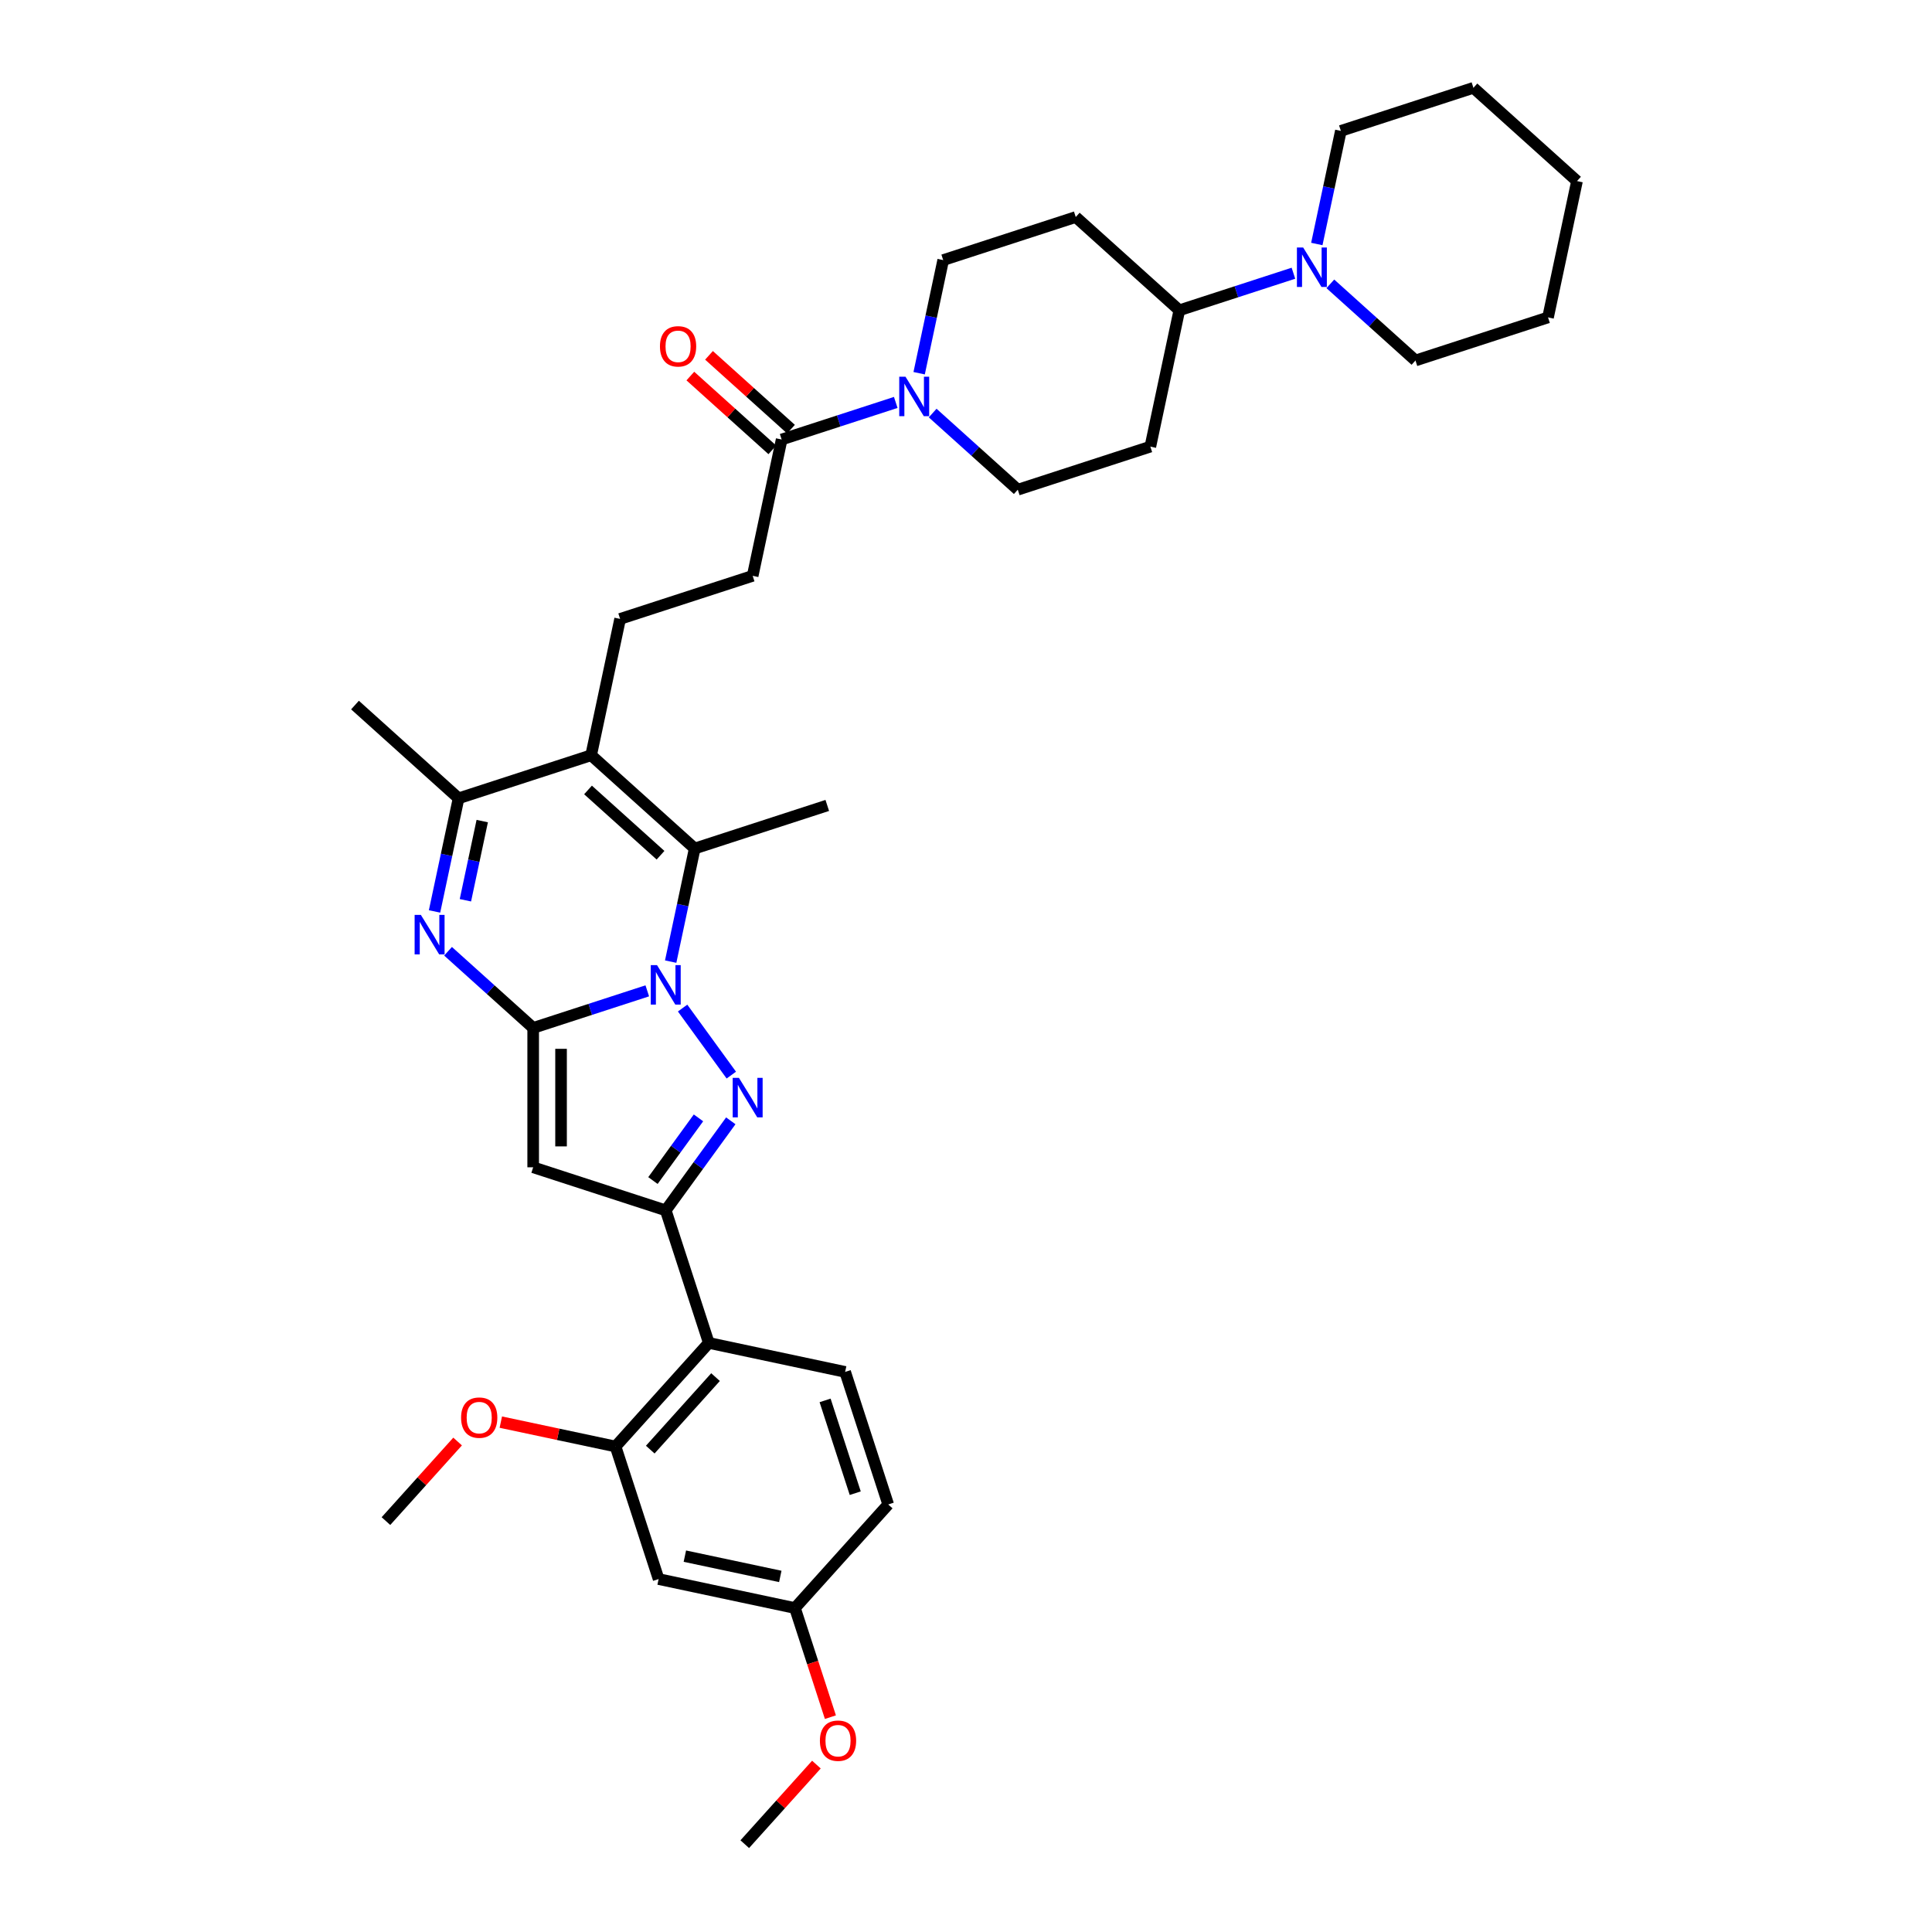 <?xml version='1.0' encoding='iso-8859-1'?>
<svg version='1.1' baseProfile='full'
              xmlns='http://www.w3.org/2000/svg'
                      xmlns:rdkit='http://www.rdkit.org/xml'
                      xmlns:xlink='http://www.w3.org/1999/xlink'
                  xml:space='preserve'
width='1000px' height='1000px' viewBox='0 0 1000 1000'>
<!-- END OF HEADER -->
<rect style='opacity:1.0;fill:#FFFFFF;stroke:none' width='1000' height='1000' x='0' y='0'> </rect>
<path class='bond-0' d='M 335.032,512.858 L 305.502,522.453' style='fill:none;fill-rule:evenodd;stroke:#0000FF;stroke-width:6px;stroke-linecap:butt;stroke-linejoin:miter;stroke-opacity:1' />
<path class='bond-0' d='M 305.502,522.453 L 275.972,532.048' style='fill:none;fill-rule:evenodd;stroke:#000000;stroke-width:6px;stroke-linecap:butt;stroke-linejoin:miter;stroke-opacity:1' />
<path class='bond-1' d='M 353.316,521.773 L 378.526,556.472' style='fill:none;fill-rule:evenodd;stroke:#0000FF;stroke-width:6px;stroke-linecap:butt;stroke-linejoin:miter;stroke-opacity:1' />
<path class='bond-5' d='M 347.139,497.735 L 353.361,468.462' style='fill:none;fill-rule:evenodd;stroke:#0000FF;stroke-width:6px;stroke-linecap:butt;stroke-linejoin:miter;stroke-opacity:1' />
<path class='bond-5' d='M 353.361,468.462 L 359.583,439.188' style='fill:none;fill-rule:evenodd;stroke:#000000;stroke-width:6px;stroke-linecap:butt;stroke-linejoin:miter;stroke-opacity:1' />
<path class='bond-3' d='M 275.972,532.048 L 275.972,604.191' style='fill:none;fill-rule:evenodd;stroke:#000000;stroke-width:6px;stroke-linecap:butt;stroke-linejoin:miter;stroke-opacity:1' />
<path class='bond-3' d='M 290.4,542.869 L 290.4,593.369' style='fill:none;fill-rule:evenodd;stroke:#000000;stroke-width:6px;stroke-linecap:butt;stroke-linejoin:miter;stroke-opacity:1' />
<path class='bond-4' d='M 275.972,532.048 L 253.941,512.211' style='fill:none;fill-rule:evenodd;stroke:#000000;stroke-width:6px;stroke-linecap:butt;stroke-linejoin:miter;stroke-opacity:1' />
<path class='bond-4' d='M 253.941,512.211 L 231.911,492.375' style='fill:none;fill-rule:evenodd;stroke:#0000FF;stroke-width:6px;stroke-linecap:butt;stroke-linejoin:miter;stroke-opacity:1' />
<path class='bond-2' d='M 378.256,580.138 L 361.42,603.311' style='fill:none;fill-rule:evenodd;stroke:#0000FF;stroke-width:6px;stroke-linecap:butt;stroke-linejoin:miter;stroke-opacity:1' />
<path class='bond-2' d='M 361.42,603.311 L 344.584,626.484' style='fill:none;fill-rule:evenodd;stroke:#000000;stroke-width:6px;stroke-linecap:butt;stroke-linejoin:miter;stroke-opacity:1' />
<path class='bond-2' d='M 361.532,578.609 L 349.747,594.83' style='fill:none;fill-rule:evenodd;stroke:#0000FF;stroke-width:6px;stroke-linecap:butt;stroke-linejoin:miter;stroke-opacity:1' />
<path class='bond-2' d='M 349.747,594.83 L 337.962,611.051' style='fill:none;fill-rule:evenodd;stroke:#000000;stroke-width:6px;stroke-linecap:butt;stroke-linejoin:miter;stroke-opacity:1' />
<path class='bond-8' d='M 344.584,626.484 L 366.877,695.096' style='fill:none;fill-rule:evenodd;stroke:#000000;stroke-width:6px;stroke-linecap:butt;stroke-linejoin:miter;stroke-opacity:1' />
<path class='bond-36' d='M 344.584,626.484 L 275.972,604.191' style='fill:none;fill-rule:evenodd;stroke:#000000;stroke-width:6px;stroke-linecap:butt;stroke-linejoin:miter;stroke-opacity:1' />
<path class='bond-37' d='M 224.914,471.756 L 231.136,442.482' style='fill:none;fill-rule:evenodd;stroke:#0000FF;stroke-width:6px;stroke-linecap:butt;stroke-linejoin:miter;stroke-opacity:1' />
<path class='bond-37' d='M 231.136,442.482 L 237.359,413.208' style='fill:none;fill-rule:evenodd;stroke:#000000;stroke-width:6px;stroke-linecap:butt;stroke-linejoin:miter;stroke-opacity:1' />
<path class='bond-37' d='M 240.894,465.973 L 245.25,445.482' style='fill:none;fill-rule:evenodd;stroke:#0000FF;stroke-width:6px;stroke-linecap:butt;stroke-linejoin:miter;stroke-opacity:1' />
<path class='bond-37' d='M 245.25,445.482 L 249.605,424.99' style='fill:none;fill-rule:evenodd;stroke:#000000;stroke-width:6px;stroke-linecap:butt;stroke-linejoin:miter;stroke-opacity:1' />
<path class='bond-6' d='M 359.583,439.188 L 305.971,390.915' style='fill:none;fill-rule:evenodd;stroke:#000000;stroke-width:6px;stroke-linecap:butt;stroke-linejoin:miter;stroke-opacity:1' />
<path class='bond-6' d='M 341.887,442.669 L 304.358,408.878' style='fill:none;fill-rule:evenodd;stroke:#000000;stroke-width:6px;stroke-linecap:butt;stroke-linejoin:miter;stroke-opacity:1' />
<path class='bond-25' d='M 359.583,439.188 L 428.195,416.894' style='fill:none;fill-rule:evenodd;stroke:#000000;stroke-width:6px;stroke-linecap:butt;stroke-linejoin:miter;stroke-opacity:1' />
<path class='bond-7' d='M 305.971,390.915 L 237.359,413.208' style='fill:none;fill-rule:evenodd;stroke:#000000;stroke-width:6px;stroke-linecap:butt;stroke-linejoin:miter;stroke-opacity:1' />
<path class='bond-13' d='M 305.971,390.915 L 320.97,320.348' style='fill:none;fill-rule:evenodd;stroke:#000000;stroke-width:6px;stroke-linecap:butt;stroke-linejoin:miter;stroke-opacity:1' />
<path class='bond-27' d='M 237.359,413.208 L 183.746,364.935' style='fill:none;fill-rule:evenodd;stroke:#000000;stroke-width:6px;stroke-linecap:butt;stroke-linejoin:miter;stroke-opacity:1' />
<path class='bond-11' d='M 366.877,695.096 L 318.604,748.709' style='fill:none;fill-rule:evenodd;stroke:#000000;stroke-width:6px;stroke-linecap:butt;stroke-linejoin:miter;stroke-opacity:1' />
<path class='bond-11' d='M 370.359,712.793 L 336.568,750.322' style='fill:none;fill-rule:evenodd;stroke:#000000;stroke-width:6px;stroke-linecap:butt;stroke-linejoin:miter;stroke-opacity:1' />
<path class='bond-15' d='M 366.877,695.096 L 437.444,710.096' style='fill:none;fill-rule:evenodd;stroke:#000000;stroke-width:6px;stroke-linecap:butt;stroke-linejoin:miter;stroke-opacity:1' />
<path class='bond-9' d='M 463.642,208.298 L 434.112,217.893' style='fill:none;fill-rule:evenodd;stroke:#0000FF;stroke-width:6px;stroke-linecap:butt;stroke-linejoin:miter;stroke-opacity:1' />
<path class='bond-9' d='M 434.112,217.893 L 404.582,227.488' style='fill:none;fill-rule:evenodd;stroke:#000000;stroke-width:6px;stroke-linecap:butt;stroke-linejoin:miter;stroke-opacity:1' />
<path class='bond-19' d='M 482.745,213.795 L 504.776,233.632' style='fill:none;fill-rule:evenodd;stroke:#0000FF;stroke-width:6px;stroke-linecap:butt;stroke-linejoin:miter;stroke-opacity:1' />
<path class='bond-19' d='M 504.776,233.632 L 526.806,253.468' style='fill:none;fill-rule:evenodd;stroke:#000000;stroke-width:6px;stroke-linecap:butt;stroke-linejoin:miter;stroke-opacity:1' />
<path class='bond-20' d='M 475.748,193.176 L 481.971,163.902' style='fill:none;fill-rule:evenodd;stroke:#0000FF;stroke-width:6px;stroke-linecap:butt;stroke-linejoin:miter;stroke-opacity:1' />
<path class='bond-20' d='M 481.971,163.902 L 488.193,134.628' style='fill:none;fill-rule:evenodd;stroke:#000000;stroke-width:6px;stroke-linecap:butt;stroke-linejoin:miter;stroke-opacity:1' />
<path class='bond-10' d='M 404.582,227.488 L 389.582,298.055' style='fill:none;fill-rule:evenodd;stroke:#000000;stroke-width:6px;stroke-linecap:butt;stroke-linejoin:miter;stroke-opacity:1' />
<path class='bond-22' d='M 409.409,222.127 L 388.194,203.025' style='fill:none;fill-rule:evenodd;stroke:#000000;stroke-width:6px;stroke-linecap:butt;stroke-linejoin:miter;stroke-opacity:1' />
<path class='bond-22' d='M 388.194,203.025 L 366.978,183.922' style='fill:none;fill-rule:evenodd;stroke:#FF0000;stroke-width:6px;stroke-linecap:butt;stroke-linejoin:miter;stroke-opacity:1' />
<path class='bond-22' d='M 399.754,232.849 L 378.539,213.747' style='fill:none;fill-rule:evenodd;stroke:#000000;stroke-width:6px;stroke-linecap:butt;stroke-linejoin:miter;stroke-opacity:1' />
<path class='bond-22' d='M 378.539,213.747 L 357.324,194.645' style='fill:none;fill-rule:evenodd;stroke:#FF0000;stroke-width:6px;stroke-linecap:butt;stroke-linejoin:miter;stroke-opacity:1' />
<path class='bond-14' d='M 318.604,748.709 L 340.898,817.321' style='fill:none;fill-rule:evenodd;stroke:#000000;stroke-width:6px;stroke-linecap:butt;stroke-linejoin:miter;stroke-opacity:1' />
<path class='bond-26' d='M 318.604,748.709 L 288.912,742.398' style='fill:none;fill-rule:evenodd;stroke:#000000;stroke-width:6px;stroke-linecap:butt;stroke-linejoin:miter;stroke-opacity:1' />
<path class='bond-26' d='M 288.912,742.398 L 259.22,736.087' style='fill:none;fill-rule:evenodd;stroke:#FF0000;stroke-width:6px;stroke-linecap:butt;stroke-linejoin:miter;stroke-opacity:1' />
<path class='bond-12' d='M 669.478,141.418 L 639.948,151.013' style='fill:none;fill-rule:evenodd;stroke:#0000FF;stroke-width:6px;stroke-linecap:butt;stroke-linejoin:miter;stroke-opacity:1' />
<path class='bond-12' d='M 639.948,151.013 L 610.418,160.608' style='fill:none;fill-rule:evenodd;stroke:#000000;stroke-width:6px;stroke-linecap:butt;stroke-linejoin:miter;stroke-opacity:1' />
<path class='bond-28' d='M 688.582,146.915 L 710.612,166.751' style='fill:none;fill-rule:evenodd;stroke:#0000FF;stroke-width:6px;stroke-linecap:butt;stroke-linejoin:miter;stroke-opacity:1' />
<path class='bond-28' d='M 710.612,166.751 L 732.643,186.588' style='fill:none;fill-rule:evenodd;stroke:#000000;stroke-width:6px;stroke-linecap:butt;stroke-linejoin:miter;stroke-opacity:1' />
<path class='bond-29' d='M 681.585,126.295 L 687.807,97.022' style='fill:none;fill-rule:evenodd;stroke:#0000FF;stroke-width:6px;stroke-linecap:butt;stroke-linejoin:miter;stroke-opacity:1' />
<path class='bond-29' d='M 687.807,97.022 L 694.029,67.748' style='fill:none;fill-rule:evenodd;stroke:#000000;stroke-width:6px;stroke-linecap:butt;stroke-linejoin:miter;stroke-opacity:1' />
<path class='bond-21' d='M 320.97,320.348 L 389.582,298.055' style='fill:none;fill-rule:evenodd;stroke:#000000;stroke-width:6px;stroke-linecap:butt;stroke-linejoin:miter;stroke-opacity:1' />
<path class='bond-38' d='M 340.898,817.321 L 411.464,832.321' style='fill:none;fill-rule:evenodd;stroke:#000000;stroke-width:6px;stroke-linecap:butt;stroke-linejoin:miter;stroke-opacity:1' />
<path class='bond-38' d='M 354.483,805.458 L 403.879,815.957' style='fill:none;fill-rule:evenodd;stroke:#000000;stroke-width:6px;stroke-linecap:butt;stroke-linejoin:miter;stroke-opacity:1' />
<path class='bond-24' d='M 437.444,710.096 L 459.737,778.708' style='fill:none;fill-rule:evenodd;stroke:#000000;stroke-width:6px;stroke-linecap:butt;stroke-linejoin:miter;stroke-opacity:1' />
<path class='bond-24' d='M 427.066,724.846 L 442.671,772.875' style='fill:none;fill-rule:evenodd;stroke:#000000;stroke-width:6px;stroke-linecap:butt;stroke-linejoin:miter;stroke-opacity:1' />
<path class='bond-16' d='M 610.418,160.608 L 556.805,112.335' style='fill:none;fill-rule:evenodd;stroke:#000000;stroke-width:6px;stroke-linecap:butt;stroke-linejoin:miter;stroke-opacity:1' />
<path class='bond-39' d='M 610.418,160.608 L 595.418,231.174' style='fill:none;fill-rule:evenodd;stroke:#000000;stroke-width:6px;stroke-linecap:butt;stroke-linejoin:miter;stroke-opacity:1' />
<path class='bond-17' d='M 595.418,231.174 L 526.806,253.468' style='fill:none;fill-rule:evenodd;stroke:#000000;stroke-width:6px;stroke-linecap:butt;stroke-linejoin:miter;stroke-opacity:1' />
<path class='bond-18' d='M 556.805,112.335 L 488.193,134.628' style='fill:none;fill-rule:evenodd;stroke:#000000;stroke-width:6px;stroke-linecap:butt;stroke-linejoin:miter;stroke-opacity:1' />
<path class='bond-23' d='M 411.464,832.321 L 459.737,778.708' style='fill:none;fill-rule:evenodd;stroke:#000000;stroke-width:6px;stroke-linecap:butt;stroke-linejoin:miter;stroke-opacity:1' />
<path class='bond-30' d='M 411.464,832.321 L 420.64,860.559' style='fill:none;fill-rule:evenodd;stroke:#000000;stroke-width:6px;stroke-linecap:butt;stroke-linejoin:miter;stroke-opacity:1' />
<path class='bond-30' d='M 420.64,860.559 L 429.815,888.798' style='fill:none;fill-rule:evenodd;stroke:#FF0000;stroke-width:6px;stroke-linecap:butt;stroke-linejoin:miter;stroke-opacity:1' />
<path class='bond-31' d='M 236.856,746.129 L 218.31,766.726' style='fill:none;fill-rule:evenodd;stroke:#FF0000;stroke-width:6px;stroke-linecap:butt;stroke-linejoin:miter;stroke-opacity:1' />
<path class='bond-31' d='M 218.31,766.726 L 199.765,787.322' style='fill:none;fill-rule:evenodd;stroke:#000000;stroke-width:6px;stroke-linecap:butt;stroke-linejoin:miter;stroke-opacity:1' />
<path class='bond-34' d='M 732.643,186.588 L 801.255,164.294' style='fill:none;fill-rule:evenodd;stroke:#000000;stroke-width:6px;stroke-linecap:butt;stroke-linejoin:miter;stroke-opacity:1' />
<path class='bond-33' d='M 694.029,67.748 L 762.641,45.455' style='fill:none;fill-rule:evenodd;stroke:#000000;stroke-width:6px;stroke-linecap:butt;stroke-linejoin:miter;stroke-opacity:1' />
<path class='bond-32' d='M 422.576,913.352 L 404.03,933.949' style='fill:none;fill-rule:evenodd;stroke:#FF0000;stroke-width:6px;stroke-linecap:butt;stroke-linejoin:miter;stroke-opacity:1' />
<path class='bond-32' d='M 404.03,933.949 L 385.485,954.545' style='fill:none;fill-rule:evenodd;stroke:#000000;stroke-width:6px;stroke-linecap:butt;stroke-linejoin:miter;stroke-opacity:1' />
<path class='bond-35' d='M 762.641,45.455 L 816.254,93.728' style='fill:none;fill-rule:evenodd;stroke:#000000;stroke-width:6px;stroke-linecap:butt;stroke-linejoin:miter;stroke-opacity:1' />
<path class='bond-40' d='M 801.255,164.294 L 816.254,93.728' style='fill:none;fill-rule:evenodd;stroke:#000000;stroke-width:6px;stroke-linecap:butt;stroke-linejoin:miter;stroke-opacity:1' />
<path  class='atom-0' d='M 340.068 499.539
L 346.763 510.36
Q 347.426 511.428, 348.494 513.362
Q 349.562 515.295, 349.62 515.41
L 349.62 499.539
L 352.332 499.539
L 352.332 519.97
L 349.533 519.97
L 342.348 508.138
Q 341.511 506.753, 340.616 505.166
Q 339.75 503.579, 339.491 503.088
L 339.491 519.97
L 336.836 519.97
L 336.836 499.539
L 340.068 499.539
' fill='#0000FF'/>
<path  class='atom-2' d='M 382.472 557.904
L 389.167 568.725
Q 389.831 569.793, 390.899 571.726
Q 391.966 573.66, 392.024 573.775
L 392.024 557.904
L 394.737 557.904
L 394.737 578.335
L 391.938 578.335
L 384.752 566.503
Q 383.915 565.118, 383.021 563.531
Q 382.155 561.944, 381.895 561.453
L 381.895 578.335
L 379.24 578.335
L 379.24 557.904
L 382.472 557.904
' fill='#0000FF'/>
<path  class='atom-5' d='M 217.843 473.559
L 224.538 484.381
Q 225.202 485.448, 226.269 487.382
Q 227.337 489.315, 227.395 489.431
L 227.395 473.559
L 230.107 473.559
L 230.107 493.99
L 227.308 493.99
L 220.123 482.159
Q 219.286 480.774, 218.391 479.186
Q 217.526 477.599, 217.266 477.109
L 217.266 493.99
L 214.611 493.99
L 214.611 473.559
L 217.843 473.559
' fill='#0000FF'/>
<path  class='atom-10' d='M 468.677 194.979
L 475.372 205.801
Q 476.036 206.869, 477.104 208.802
Q 478.172 210.735, 478.229 210.851
L 478.229 194.979
L 480.942 194.979
L 480.942 215.41
L 478.143 215.41
L 470.957 203.579
Q 470.12 202.194, 469.226 200.606
Q 468.36 199.019, 468.1 198.529
L 468.1 215.41
L 465.445 215.41
L 465.445 194.979
L 468.677 194.979
' fill='#0000FF'/>
<path  class='atom-13' d='M 674.514 128.099
L 681.209 138.921
Q 681.872 139.988, 682.94 141.922
Q 684.008 143.855, 684.066 143.971
L 684.066 128.099
L 686.778 128.099
L 686.778 148.53
L 683.979 148.53
L 676.794 136.699
Q 675.957 135.313, 675.062 133.726
Q 674.196 132.139, 673.937 131.648
L 673.937 148.53
L 671.282 148.53
L 671.282 128.099
L 674.514 128.099
' fill='#0000FF'/>
<path  class='atom-23' d='M 341.59 179.273
Q 341.59 174.367, 344.014 171.626
Q 346.438 168.884, 350.969 168.884
Q 355.499 168.884, 357.923 171.626
Q 360.347 174.367, 360.347 179.273
Q 360.347 184.236, 357.895 187.064
Q 355.442 189.863, 350.969 189.863
Q 346.467 189.863, 344.014 187.064
Q 341.59 184.265, 341.59 179.273
M 350.969 187.555
Q 354.085 187.555, 355.759 185.477
Q 357.462 183.371, 357.462 179.273
Q 357.462 175.262, 355.759 173.242
Q 354.085 171.193, 350.969 171.193
Q 347.852 171.193, 346.15 173.213
Q 344.476 175.233, 344.476 179.273
Q 344.476 183.399, 346.15 185.477
Q 347.852 187.555, 350.969 187.555
' fill='#FF0000'/>
<path  class='atom-27' d='M 238.659 733.767
Q 238.659 728.862, 241.083 726.12
Q 243.507 723.379, 248.038 723.379
Q 252.568 723.379, 254.992 726.12
Q 257.416 728.862, 257.416 733.767
Q 257.416 738.731, 254.963 741.559
Q 252.511 744.358, 248.038 744.358
Q 243.536 744.358, 241.083 741.559
Q 238.659 738.76, 238.659 733.767
M 248.038 742.049
Q 251.154 742.049, 252.828 739.972
Q 254.531 737.865, 254.531 733.767
Q 254.531 729.756, 252.828 727.736
Q 251.154 725.687, 248.038 725.687
Q 244.921 725.687, 243.219 727.707
Q 241.545 729.727, 241.545 733.767
Q 241.545 737.894, 243.219 739.972
Q 244.921 742.049, 248.038 742.049
' fill='#FF0000'/>
<path  class='atom-31' d='M 424.379 900.99
Q 424.379 896.085, 426.803 893.343
Q 429.227 890.602, 433.758 890.602
Q 438.288 890.602, 440.712 893.343
Q 443.136 896.085, 443.136 900.99
Q 443.136 905.954, 440.683 908.782
Q 438.231 911.581, 433.758 911.581
Q 429.256 911.581, 426.803 908.782
Q 424.379 905.983, 424.379 900.99
M 433.758 909.272
Q 436.874 909.272, 438.548 907.195
Q 440.251 905.088, 440.251 900.99
Q 440.251 896.979, 438.548 894.959
Q 436.874 892.91, 433.758 892.91
Q 430.641 892.91, 428.939 894.93
Q 427.265 896.95, 427.265 900.99
Q 427.265 905.117, 428.939 907.195
Q 430.641 909.272, 433.758 909.272
' fill='#FF0000'/>
</svg>
